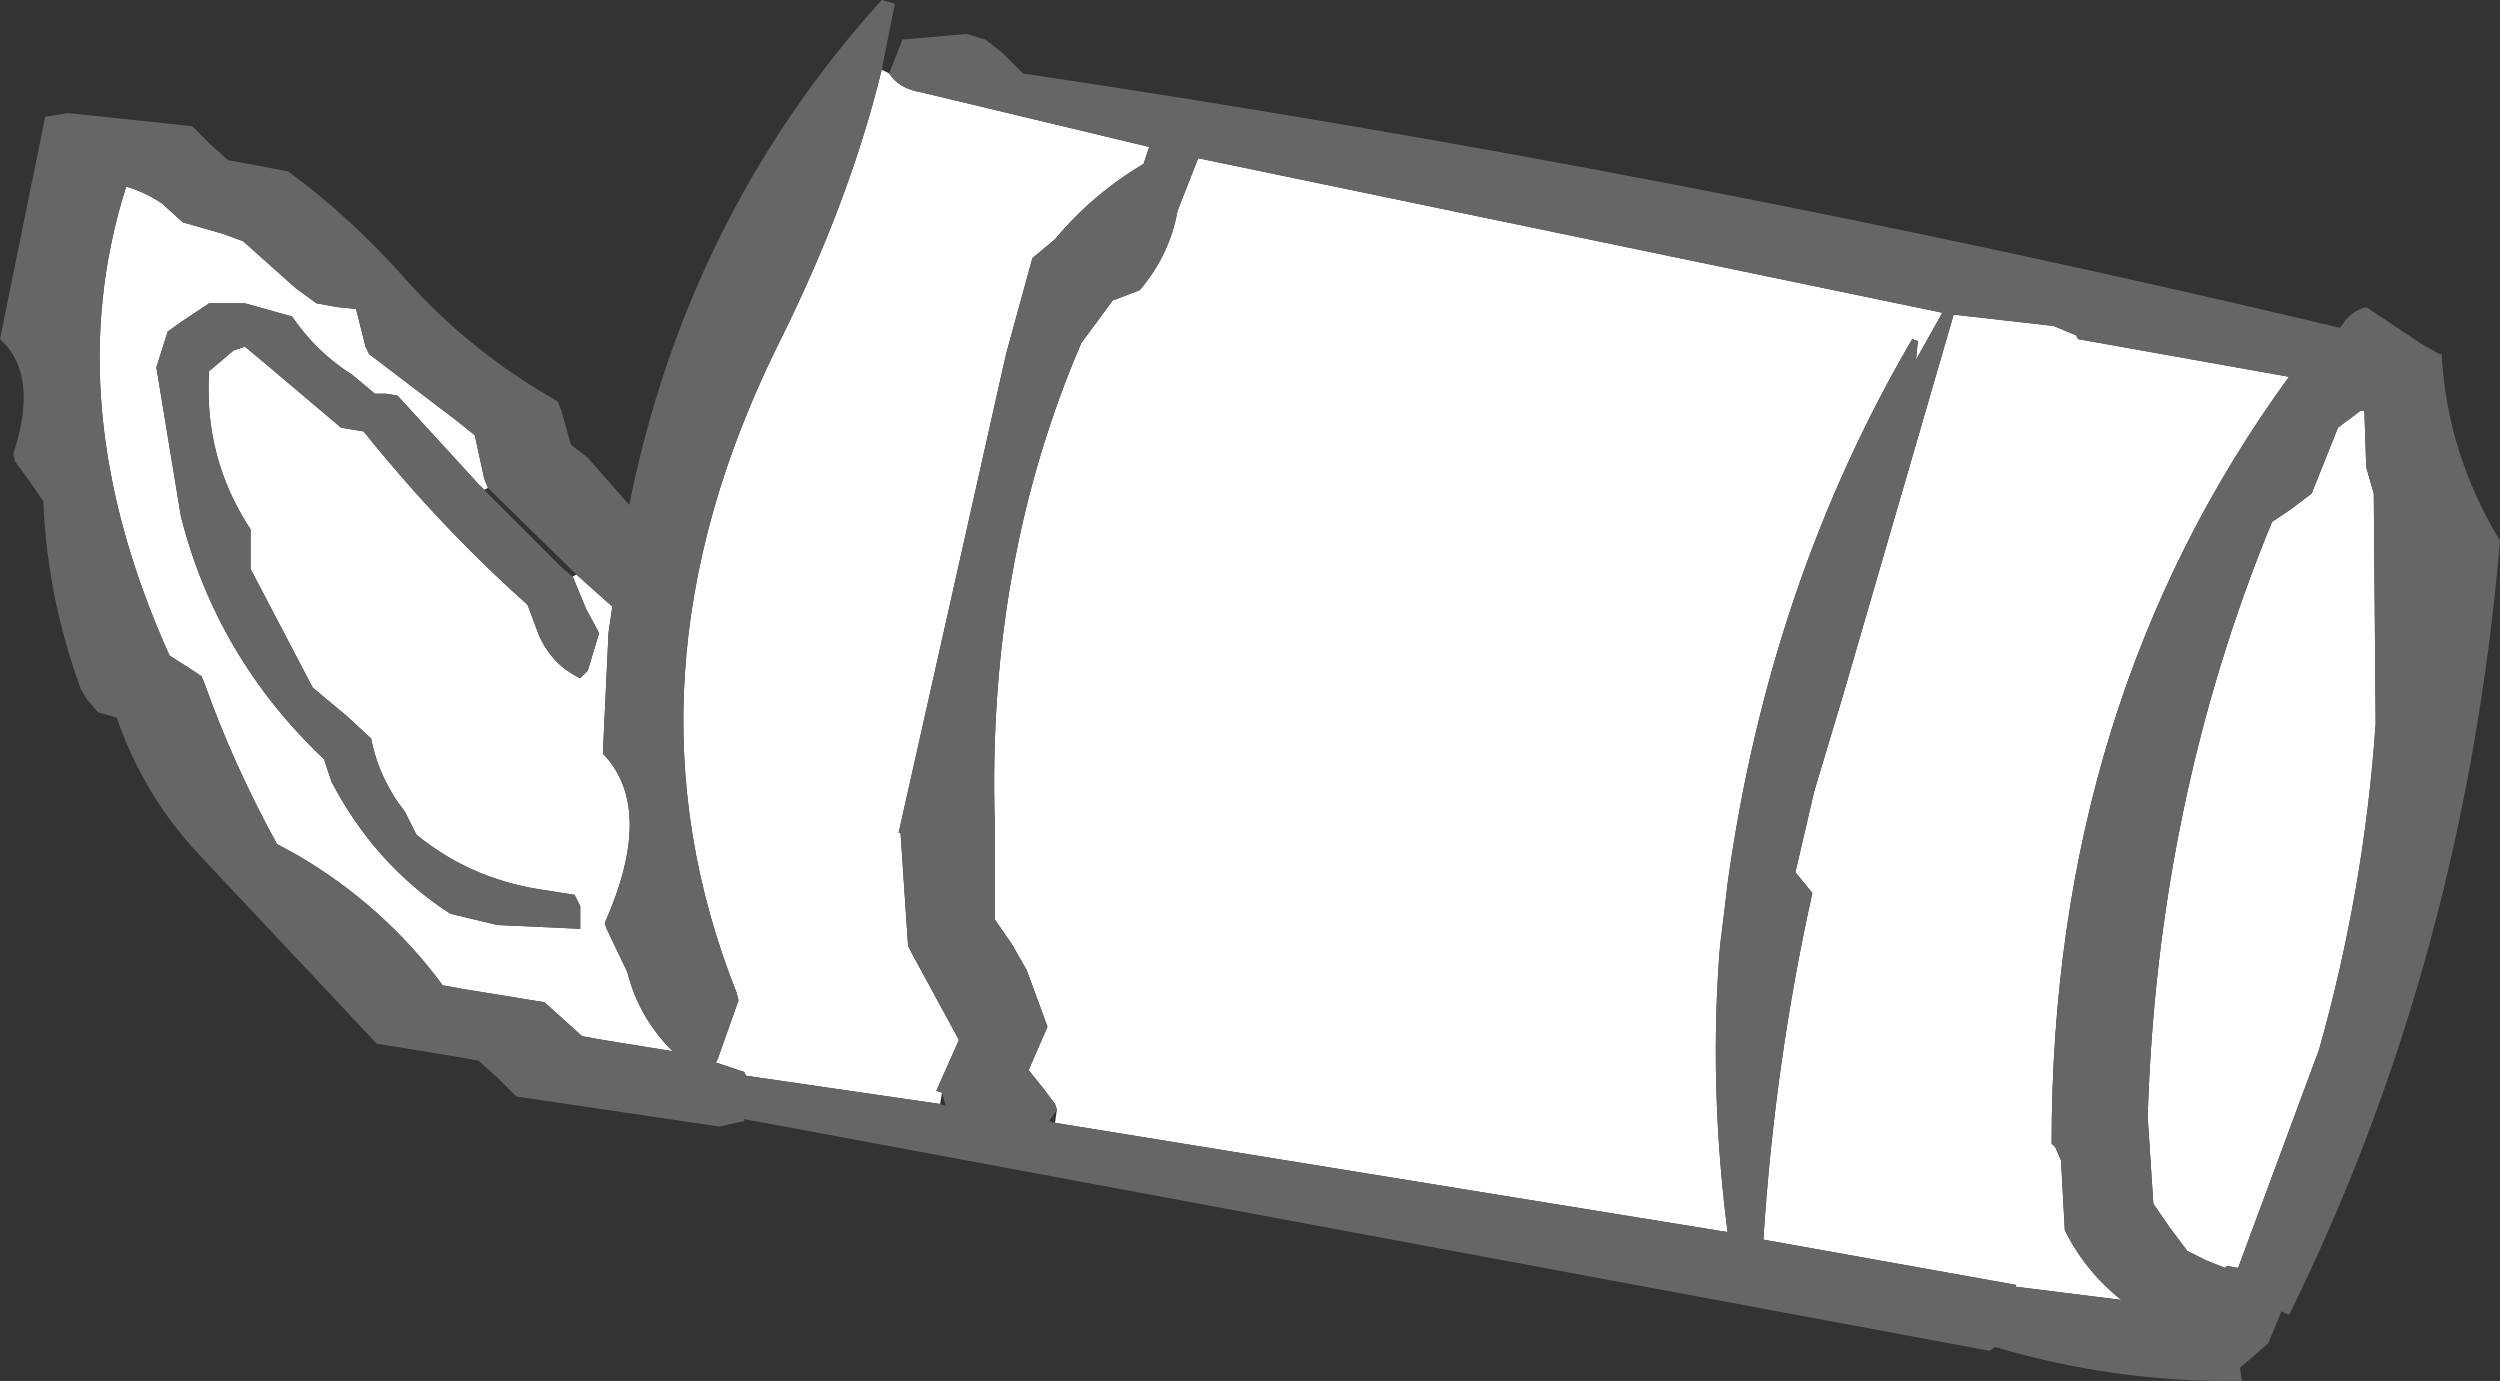 <?xml version="1.0" encoding="UTF-8" standalone="no"?>
<svg xmlns:xlink="http://www.w3.org/1999/xlink" height="36.65px" width="66.35px" xmlns="http://www.w3.org/2000/svg">
  <rect width="100%" height="100%" fill="#333333" stroke="none"/>
  <g transform="matrix(1.0, 0.0, 0.0, 1.0, 33.4, 20.35)">
    <path d="M20.1 13.75 L13.4 12.55 Q13.7 7.85 14.7 3.35 L14.25 2.8 14.75 0.65 15.5 -1.85 18.45 -12.0 21.1 -11.7 21.7 -11.45 21.75 -11.35 27.35 -10.35 Q21.05 -1.7 21.05 10.0 L21.15 10.1 21.3 10.45 21.4 12.3 Q21.95 13.4 22.9 14.15 L20.1 13.8 20.1 13.75 M-5.35 9.1 L-5.4 8.95 -5.7 8.55 -6.1 8.05 -5.6 6.9 -6.15 5.4 -6.55 4.7 -7.0 4.05 -7.0 1.45 Q-7.2 -5.45 -4.7 -11.25 L-3.85 -12.4 -3.8 -12.4 -3.15 -12.65 Q-2.35 -13.6 -2.15 -14.75 L-1.6 -16.15 18.15 -12.05 17.45 -10.8 17.5 -11.3 17.35 -11.35 Q13.55 -4.85 12.45 3.1 L12.35 3.95 12.25 4.75 Q11.95 8.45 12.45 12.35 L-5.4 9.45 -5.35 9.1 M-10.0 -18.5 L-9.8 -18.4 Q-9.55 -18.0 -8.95 -17.9 L-2.9 -16.45 -3.05 -16.0 Q-4.4 -15.2 -5.4 -14.0 L-6.0 -13.5 -6.7 -10.95 -9.55 1.75 -9.5 1.75 -9.3 4.75 -9.2 4.95 -7.95 7.25 -8.55 8.6 -8.4 8.65 -8.45 8.95 -13.6 8.2 -13.65 8.1 -14.4 7.85 -14.35 7.75 -13.8 6.2 -13.85 6.0 Q-17.15 -2.3 -12.75 -11.2 -10.85 -15.0 -10.0 -18.5 M-18.1 -5.1 L-17.15 -4.25 -17.25 -3.55 -17.4 -0.35 Q-16.0 1.1 -17.35 4.15 L-17.3 4.3 -16.75 5.45 Q-16.45 6.65 -15.55 7.55 L-17.4 7.25 -17.95 7.15 -18.45 6.7 -18.95 6.25 -21.1 5.9 -21.65 5.8 Q-23.2 3.7 -25.5 2.35 L-26.05 2.05 Q-27.2 -0.05 -27.95 -2.15 L-28.05 -2.4 -28.35 -2.6 -28.9 -2.95 Q-31.9 -9.6 -30.05 -15.4 -29.55 -15.25 -29.1 -14.95 L-28.55 -14.45 -27.5 -14.15 -26.95 -13.95 -25.55 -12.7 -25.0 -12.3 -24.45 -12.2 -23.95 -12.15 -23.7 -11.15 -23.6 -10.95 -21.3 -9.2 -20.8 -8.8 -20.55 -7.65 -20.45 -7.4 -20.55 -7.35 -20.7 -7.5 -22.85 -9.85 -23.15 -9.9 -23.45 -9.9 -24.05 -10.4 Q-25.0 -11.0 -25.65 -11.95 L-26.9 -12.3 -27.85 -12.3 -28.6 -11.8 -28.95 -11.55 -29.25 -10.6 -28.6 -6.65 Q-27.65 -2.9 -24.8 -0.2 L-24.6 0.4 Q-23.45 2.6 -21.45 3.9 L-20.2 4.2 -18.0 4.3 -18.0 3.7 -18.15 3.4 -19.1 3.25 Q-20.95 2.95 -22.35 1.8 L-22.65 1.2 Q-23.35 0.3 -23.55 -0.75 L-24.2 -1.35 -25.1 -2.1 -26.75 -5.25 -26.75 -6.3 Q-28.0 -8.2 -27.85 -10.5 L-27.2 -11.05 -26.9 -11.15 -26.3 -10.65 -24.35 -9.0 -24.05 -8.95 -23.75 -8.9 Q-21.7 -6.35 -19.4 -4.3 L-19.1 -3.5 Q-18.75 -2.7 -18.0 -2.35 L-17.8 -2.55 -17.5 -3.55 -17.85 -4.2 -18.2 -5.05 -18.1 -5.1 M29.25 -9.45 L29.35 -9.45 29.4 -7.95 29.6 -7.25 29.65 -1.15 Q29.35 3.25 28.15 7.5 L26.0 13.3 25.7 13.25 25.65 13.3 25.15 13.1 24.65 12.85 24.2 12.25 23.75 11.6 23.6 9.3 Q23.85 0.9 26.9 -6.5 L27.35 -6.8 27.95 -7.25 28.65 -9.0 28.85 -9.15 29.25 -9.45" fill="#ffffff" fill-rule="evenodd" stroke="none"/>
    <path d="M20.1 13.8 L22.9 14.15 Q21.95 13.4 21.4 12.3 L21.3 10.45 21.15 10.1 21.05 10.0 Q21.05 -1.7 27.35 -10.35 L21.75 -11.35 21.7 -11.45 21.1 -11.7 18.45 -12.0 15.5 -1.85 14.75 0.65 14.25 2.8 14.7 3.35 Q13.7 7.85 13.4 12.55 L20.1 13.75 20.1 13.8 M-5.4 9.45 L12.45 12.35 Q11.95 8.45 12.25 4.75 L12.35 3.95 12.45 3.1 Q13.55 -4.85 17.35 -11.35 L17.5 -11.3 17.45 -10.8 18.15 -12.05 -1.6 -16.15 -2.15 -14.75 Q-2.35 -13.6 -3.15 -12.65 L-3.8 -12.4 -3.85 -12.4 -4.7 -11.25 Q-7.2 -5.45 -7.0 1.45 L-7.0 4.05 -6.55 4.7 -6.15 5.4 -5.6 6.9 -6.1 8.05 -5.7 8.55 -5.4 8.95 -5.35 9.1 -5.55 9.4 -5.4 9.45 M-9.8 -18.4 L-9.45 -19.3 -7.75 -19.45 -7.25 -19.3 -6.8 -18.95 -6.25 -18.4 Q11.5 -15.75 28.7 -11.65 L28.85 -11.85 Q29.05 -12.1 29.4 -12.2 L30.9 -11.2 31.35 -10.95 31.4 -10.95 Q31.55 -8.3 32.95 -6.0 32.0 5.15 27.35 14.55 L27.15 14.45 26.8 15.3 26.05 15.95 26.1 16.3 Q22.75 16.35 19.55 15.4 L19.4 15.5 -13.65 9.35 -13.65 9.4 -14.3 9.55 -19.7 8.75 -20.2 8.25 -20.7 7.8 -21.25 7.7 -23.4 7.35 -28.1 2.35 Q-29.6 0.75 -30.3 -1.3 L-30.8 -1.45 -31.1 -1.8 -31.25 -2.05 Q-32.15 -4.5 -32.25 -7.05 L-32.7 -7.7 -33.0 -8.1 -33.05 -8.3 Q-32.35 -10.4 -33.4 -11.35 L-32.2 -17.25 -31.6 -17.35 -28.3 -17.0 -27.85 -16.55 -27.35 -16.1 -26.8 -16.0 -25.75 -15.8 Q-24.05 -14.55 -22.6 -12.9 -20.9 -11.0 -18.6 -9.7 L-18.5 -9.45 -18.25 -8.55 -17.8 -8.2 -16.7 -6.95 Q-15.15 -14.65 -10.0 -20.35 L-9.65 -20.25 -10.0 -18.5 Q-10.85 -15.0 -12.75 -11.2 -17.15 -2.3 -13.85 6.0 L-13.8 6.2 -14.35 7.75 -14.4 7.85 -13.65 8.1 -13.6 8.2 -8.45 8.95 -8.3 9.0 -8.4 8.65 -8.55 8.6 -7.95 7.25 -9.2 4.95 -9.3 4.75 -9.5 1.75 -9.55 1.75 -6.7 -10.95 -6.0 -13.5 -5.4 -14.0 Q-4.4 -15.2 -3.05 -16.0 L-2.9 -16.45 -8.95 -17.9 Q-9.55 -18.0 -9.8 -18.4 M29.25 -9.45 L28.85 -9.15 28.65 -9.0 27.95 -7.25 27.35 -6.8 26.9 -6.5 Q23.85 0.9 23.6 9.3 L23.75 11.6 24.2 12.25 24.65 12.85 25.15 13.1 25.65 13.3 25.7 13.25 26.0 13.3 28.15 7.5 Q29.35 3.25 29.65 -1.15 L29.6 -7.25 29.4 -7.95 29.35 -9.45 29.25 -9.45 M-20.45 -7.4 L-20.55 -7.65 -20.8 -8.8 -21.3 -9.2 -23.6 -10.95 -23.7 -11.15 -23.95 -12.15 -24.45 -12.2 -25.0 -12.3 -25.55 -12.7 -26.95 -13.95 -27.5 -14.15 -28.55 -14.45 -29.1 -14.95 Q-29.55 -15.25 -30.05 -15.4 -31.9 -9.6 -28.9 -2.95 L-28.35 -2.6 -28.05 -2.4 -27.95 -2.15 Q-27.2 -0.05 -26.05 2.05 L-25.5 2.35 Q-23.2 3.7 -21.65 5.8 L-21.1 5.9 -18.95 6.25 -18.45 6.7 -17.95 7.15 -17.4 7.25 -15.55 7.55 Q-16.45 6.65 -16.75 5.45 L-17.3 4.3 -17.35 4.15 Q-16.0 1.1 -17.4 -0.35 L-17.25 -3.55 -17.15 -4.25 -18.1 -5.1 -20.45 -7.4 M-18.2 -5.05 L-17.85 -4.2 -17.5 -3.55 -17.8 -2.55 -18.0 -2.35 Q-18.75 -2.7 -19.1 -3.5 L-19.4 -4.3 Q-21.7 -6.35 -23.75 -8.9 L-24.05 -8.95 -24.35 -9.0 -26.3 -10.65 -26.9 -11.15 -27.2 -11.05 -27.85 -10.5 Q-28.0 -8.2 -26.75 -6.3 L-26.75 -5.25 -25.1 -2.1 -24.2 -1.35 -23.55 -0.75 Q-23.35 0.3 -22.65 1.2 L-22.35 1.8 Q-20.95 2.95 -19.1 3.25 L-18.15 3.4 -18.0 3.7 -18.0 4.3 -20.2 4.2 -21.45 3.9 Q-23.45 2.6 -24.6 0.4 L-24.8 -0.2 Q-27.65 -2.9 -28.6 -6.65 L-29.25 -10.6 -28.95 -11.55 -28.6 -11.8 -27.85 -12.3 -26.9 -12.3 -25.65 -11.95 Q-25.0 -11.0 -24.05 -10.4 L-23.45 -9.9 -23.15 -9.9 -22.85 -9.85 -20.7 -7.5 -20.55 -7.35 -18.45 -5.25 -18.2 -5.05" fill="#666666" fill-rule="evenodd" stroke="none"/>
  </g>
</svg>
